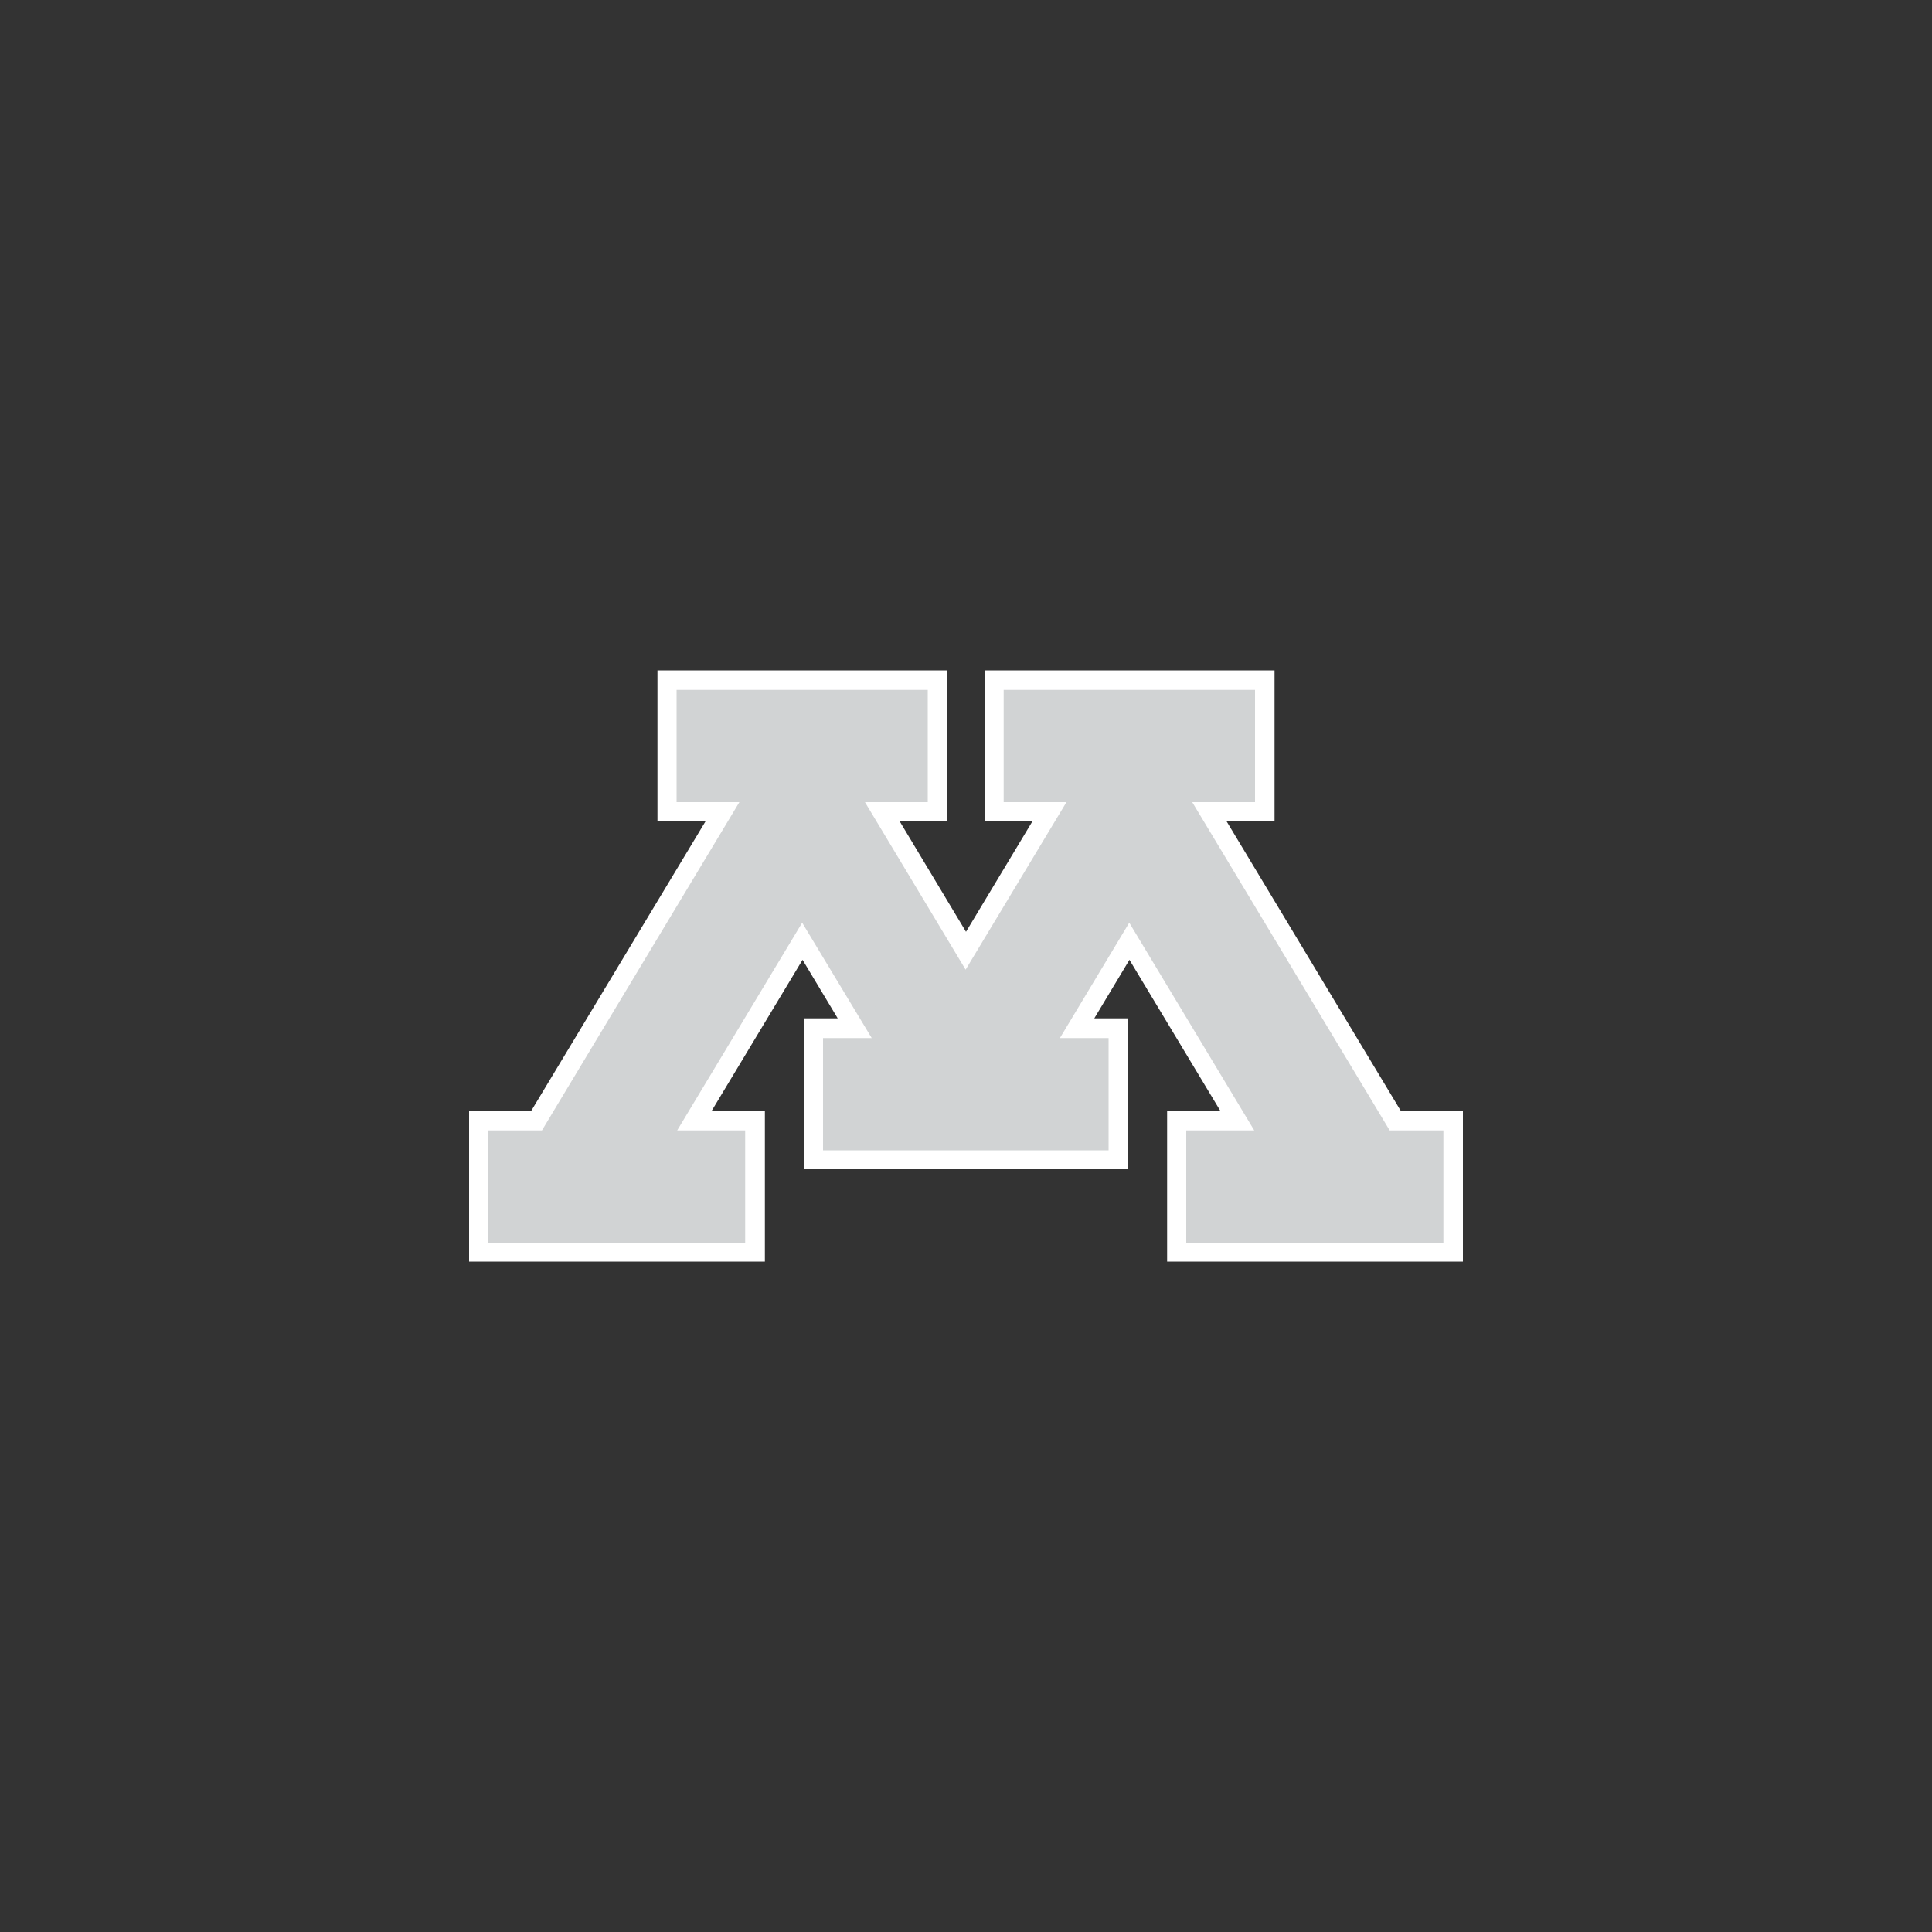 <?xml version="1.0" encoding="utf-8"?>
<!-- Generator: Adobe Illustrator 24.3.0, SVG Export Plug-In . SVG Version: 6.00 Build 0)  -->
<svg version="1.1" id="Layer_1" xmlns="http://www.w3.org/2000/svg" xmlns:xlink="http://www.w3.org/1999/xlink" x="0px" y="0px"
	 viewBox="0 0 1000 1000" style="enable-background:new 0 0 1000 1000;" xml:space="preserve">
<rect x="0" y="0" width="1000" height="1000" fill="#333333" stroke="none"/>
<style type="text/css">
	.st0{fill-rule:evenodd;clip-rule:evenodd;fill:#872436;}
	.st1{fill-rule:evenodd;clip-rule:evenodd;fill:#FAB93B;}
	.st2{fill-rule:evenodd;clip-rule:evenodd;fill:#020202;}
	.st3{fill-rule:evenodd;clip-rule:evenodd;fill:#FFFFFF;}
	.st4{fill-rule:evenodd;clip-rule:evenodd;fill:#D1D3D4;}
</style>
<g>
	<path class="st3" d="M725,574.9l-90.2-149.9h24.9V347H509.6v78.1h24.8L500,482.3l-34.4-57.3h24.8V347H340.3v78.1h24.9L275,574.9
		h-32.2V653h153.1v-78.1h-27.5l47-78.1l18.2,30.3h-17.5v78.1h167.8v-78.1h-17.5l18.2-30.3l47,78.1h-27.5V653h153.1v-78.1H725z"/>
	<path class="st4" d="M649.6,357.1v58.1h-32.5l102.2,169.9h27.8v58.1H614v-58.1h35.2l-64.7-107.5l-35.9,59.7h25.2v58.1H426v-58.1
		h25.2l-36-59.7l-64.7,107.5h35.2v58.1H252.7v-58.1h27.8l102.2-169.9h-32.5v-58.1h130v58.1h-32.5l52.1,86.7l52.2-86.7h-32.5v-58.1
		L649.6,357.1L649.6,357.1z"/>
	<polygon class="st4" points="639.6,367.1 639.6,405.2 599.3,405.2 713.6,595.1 737.1,595.1 737.1,633.2 624,633.2 624,595.1 
		666.9,595.1 584.5,458.2 530.9,547.3 563.8,547.3 563.8,585.4 436,585.4 436,547.3 468.9,547.3 415.2,458.2 332.9,595.1 
		375.7,595.1 375.7,633.2 262.7,633.2 262.7,595.1 286.2,595.1 400.4,405.2 360.2,405.2 360.2,367.1 470.2,367.1 470.2,405.2 
		430,405.2 499.9,521.3 569.7,405.2 529.5,405.2 529.5,367.1 	"/>
</g>
</svg>
